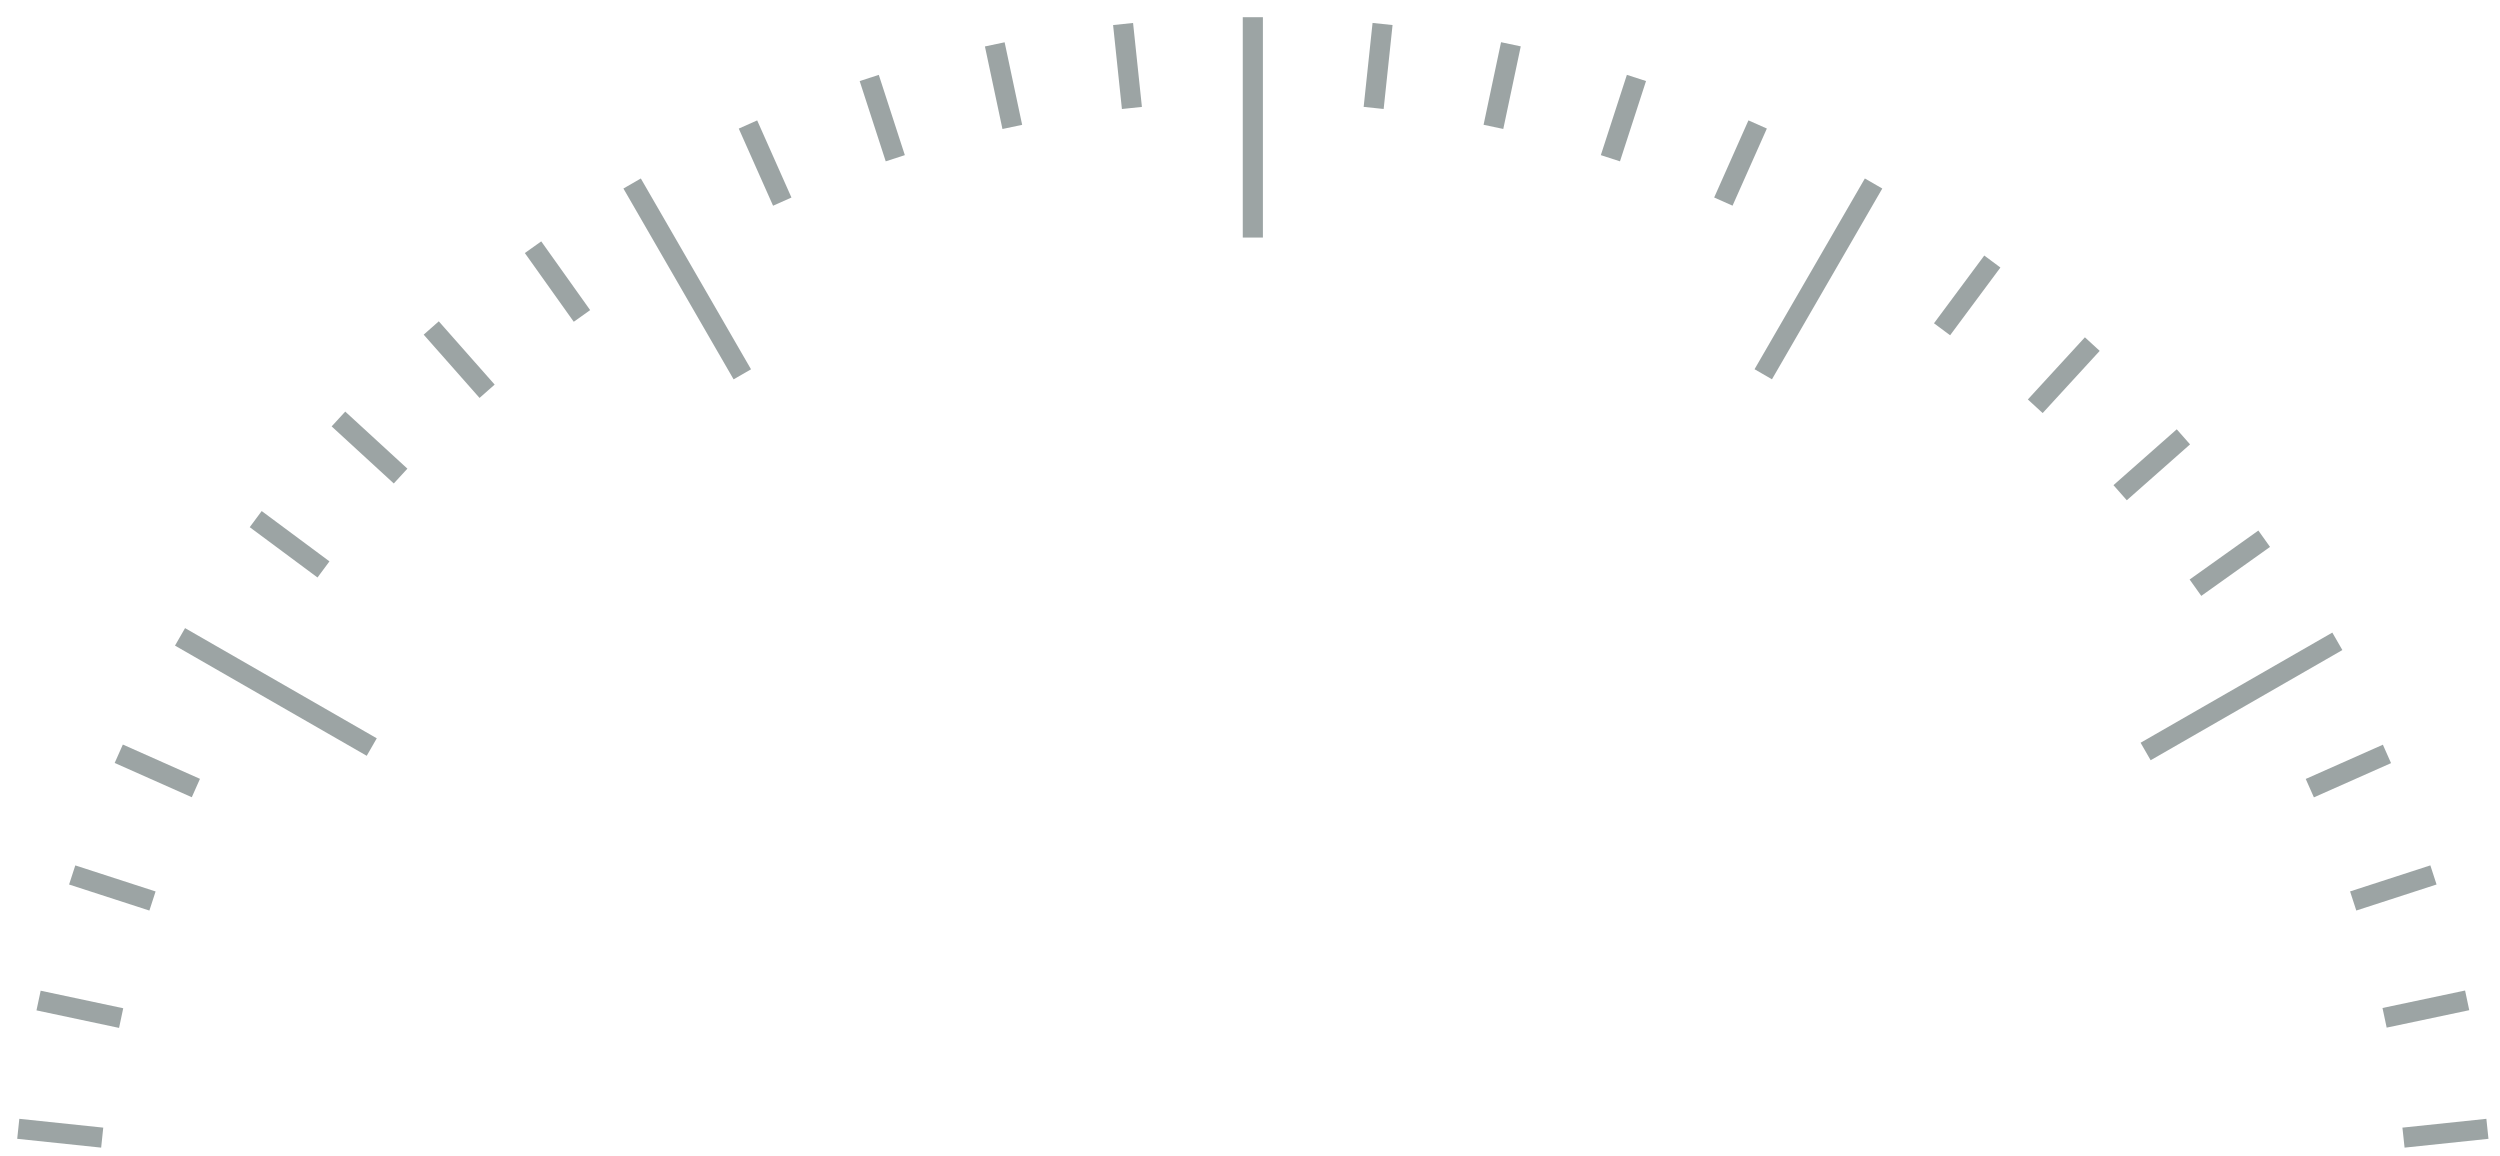 <svg width="93" height="43" viewBox="0 0 93 43" fill="none" xmlns="http://www.w3.org/2000/svg">
<path d="M46.98 0.64H46.231V8.837H46.98V0.64Z" fill="#9CA4A4"/>
<path d="M86.762 23.532L79.63 27.63L80.004 28.281L87.136 24.182L86.762 23.532Z" fill="#9CA4A4"/>
<path d="M69.373 6.639L65.269 13.735L65.917 14.11L70.021 7.013L69.373 6.639Z" fill="#9CA4A4"/>
<path d="M6.884 23.366L6.51 24.017L13.642 28.116L14.016 27.465L6.884 23.366Z" fill="#9CA4A4"/>
<path d="M23.839 6.639L23.191 7.013L27.29 14.112L27.938 13.738L23.839 6.639Z" fill="#9CA4A4"/>
<path d="M42.15 0.854L41.407 0.932L41.735 4.055L42.479 3.977L42.15 0.854Z" fill="#9CA4A4"/>
<path d="M37.372 1.573L36.639 1.728L37.291 4.799L38.024 4.644L37.372 1.573Z" fill="#9CA4A4"/>
<path d="M32.691 2.785L31.98 3.016L32.949 6.002L33.66 5.771L32.691 2.785Z" fill="#9CA4A4"/>
<path d="M28.167 4.479L27.482 4.784L28.758 7.653L29.442 7.348L28.167 4.479Z" fill="#9CA4A4"/>
<path d="M51.059 0.853L50.728 3.976L51.472 4.054L51.803 0.932L51.059 0.853Z" fill="#9CA4A4"/>
<path d="M55.839 1.57L55.189 4.642L55.922 4.797L56.572 1.725L55.839 1.57Z" fill="#9CA4A4"/>
<path d="M60.52 2.784L59.551 5.771L60.263 6.002L61.232 3.015L60.52 2.784Z" fill="#9CA4A4"/>
<path d="M65.042 4.478L63.767 7.347L64.451 7.651L65.727 4.782L65.042 4.478Z" fill="#9CA4A4"/>
<path d="M89.45 42.692L89.37 41.948L92.493 41.62L92.571 42.364L89.45 42.692Z" fill="#9CA4A4"/>
<path d="M91.701 36.847L88.629 37.497L88.784 38.228L91.856 37.579L91.701 36.847Z" fill="#9CA4A4"/>
<path d="M90.409 32.192L87.423 33.161L87.654 33.872L90.64 32.903L90.409 32.192Z" fill="#9CA4A4"/>
<path d="M88.643 27.703L85.773 28.977L86.077 29.662L88.947 28.388L88.643 27.703Z" fill="#9CA4A4"/>
<path d="M20.134 8.979L19.524 9.413L21.344 11.97L21.954 11.536L20.134 8.979Z" fill="#9CA4A4"/>
<path d="M16.323 11.953L15.761 12.449L17.839 14.803L18.401 14.307L16.323 11.953Z" fill="#9CA4A4"/>
<path d="M12.843 15.311L12.337 15.862L14.649 17.985L15.155 17.434L12.843 15.311Z" fill="#9CA4A4"/>
<path d="M9.735 19.011L9.29 19.611L11.811 21.483L12.256 20.883L9.735 19.011Z" fill="#9CA4A4"/>
<path d="M84.011 19.736L81.454 21.558L81.888 22.167L84.445 20.345L84.011 19.736Z" fill="#9CA4A4"/>
<path d="M80.975 15.97L78.621 18.048L79.117 18.61L81.47 16.531L80.975 15.97Z" fill="#9CA4A4"/>
<path d="M77.558 12.548L75.436 14.86L75.987 15.366L78.109 13.053L77.558 12.548Z" fill="#9CA4A4"/>
<path d="M73.815 9.506L71.944 12.026L72.544 12.472L74.415 9.952L73.815 9.506Z" fill="#9CA4A4"/>
<path d="M3.763 42.692L0.64 42.364L0.719 41.62L3.841 41.948L3.763 42.692Z" fill="#9CA4A4"/>
<path d="M1.513 36.854L1.357 37.586L4.429 38.238L4.584 37.507L1.513 36.854Z" fill="#9CA4A4"/>
<path d="M2.801 32.193L2.57 32.904L5.557 33.873L5.788 33.162L2.801 32.193Z" fill="#9CA4A4"/>
<path d="M4.57 27.697L4.266 28.382L7.135 29.657L7.439 28.973L4.57 27.697Z" fill="#9CA4A4"/>
</svg>
